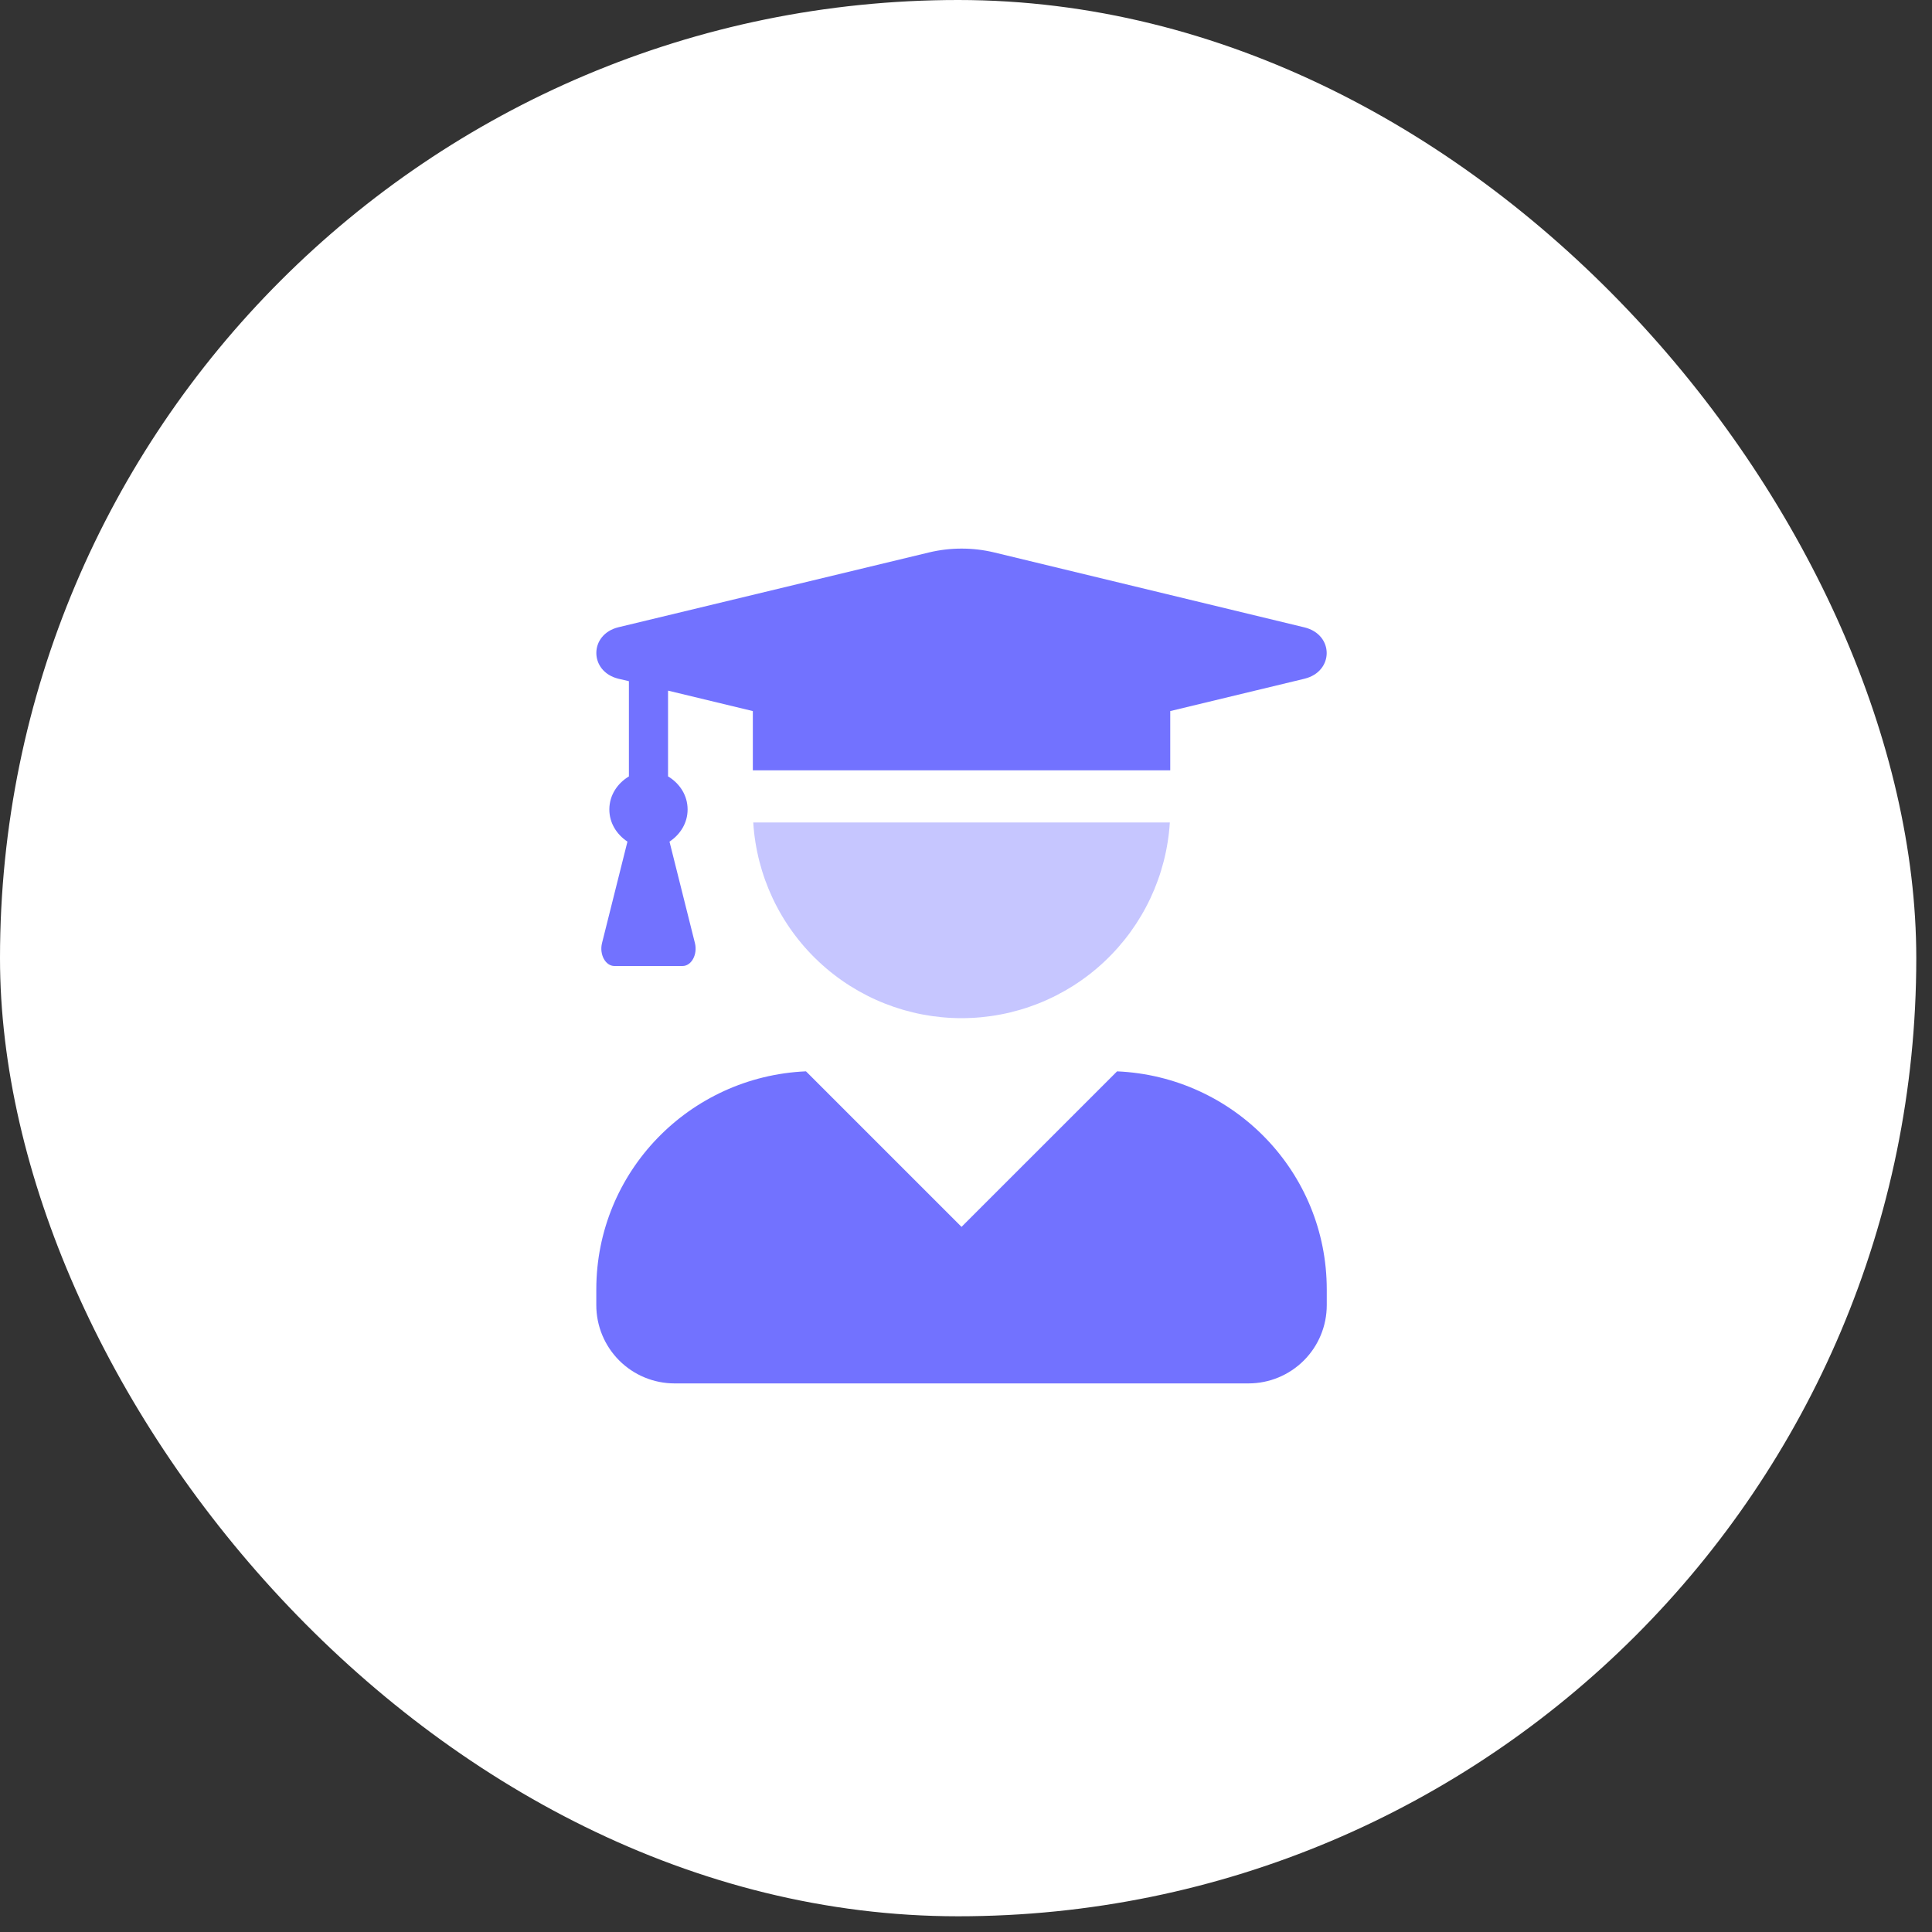 <svg width="81" height="81" viewBox="0 0 81 81" fill="none" xmlns="http://www.w3.org/2000/svg">
<rect x="0" y="0" width="81" height="81" fill="#333333" stroke="none"/>
<g clip-path="url(#clip0_2967_6703)">
<rect width="80.341" height="80.341" rx="40.171" fill="white"/>
<g clip-path="url(#clip1_2967_6703)">
<path opacity="0.4" d="M49.046 34.483C48.907 36.705 47.926 38.79 46.303 40.314C44.681 41.839 42.539 42.687 40.313 42.687C38.087 42.687 35.944 41.839 34.322 40.314C32.699 38.79 31.719 36.705 31.58 34.483H49.046Z" fill="#7272FF"/>
<path d="M25.93 28.457L26.367 28.559V32.552C25.889 32.838 25.547 33.338 25.547 33.937C25.547 34.511 25.861 34.99 26.306 35.285L25.239 39.543C25.123 40.014 25.383 40.5 25.759 40.5H28.616C28.992 40.5 29.252 40.014 29.136 39.543L28.069 35.286C28.514 34.991 28.828 34.513 28.828 33.937C28.828 33.336 28.486 32.837 28.008 32.55V28.955L31.563 29.812V32.297H49.063V29.812L54.689 28.457C55.933 28.155 55.933 26.604 54.689 26.303L41.673 23.159C40.781 22.947 39.851 22.947 38.959 23.159L25.93 26.297C24.692 26.597 24.692 28.155 25.93 28.457ZM46.834 44.917L40.313 51.437L33.791 44.916C28.903 45.13 25 49.129 25 54.064V54.719C25 55.589 25.346 56.424 25.961 57.039C26.576 57.654 27.411 58 28.281 58H52.344C53.214 58 54.049 57.654 54.664 57.039C55.28 56.424 55.625 55.589 55.625 54.719V54.062C55.625 49.129 51.722 45.13 46.834 44.917Z" fill="#7272FF"/>
</g>
</g>
<defs>
<clipPath id="clip0_2967_6703">
<rect width="80.341" height="80.341" fill="white"/>
</clipPath>
<clipPath id="clip1_2967_6703">
<rect width="30.625" height="35" fill="white" transform="translate(25 23)"/>
</clipPath>
</defs>
</svg>

